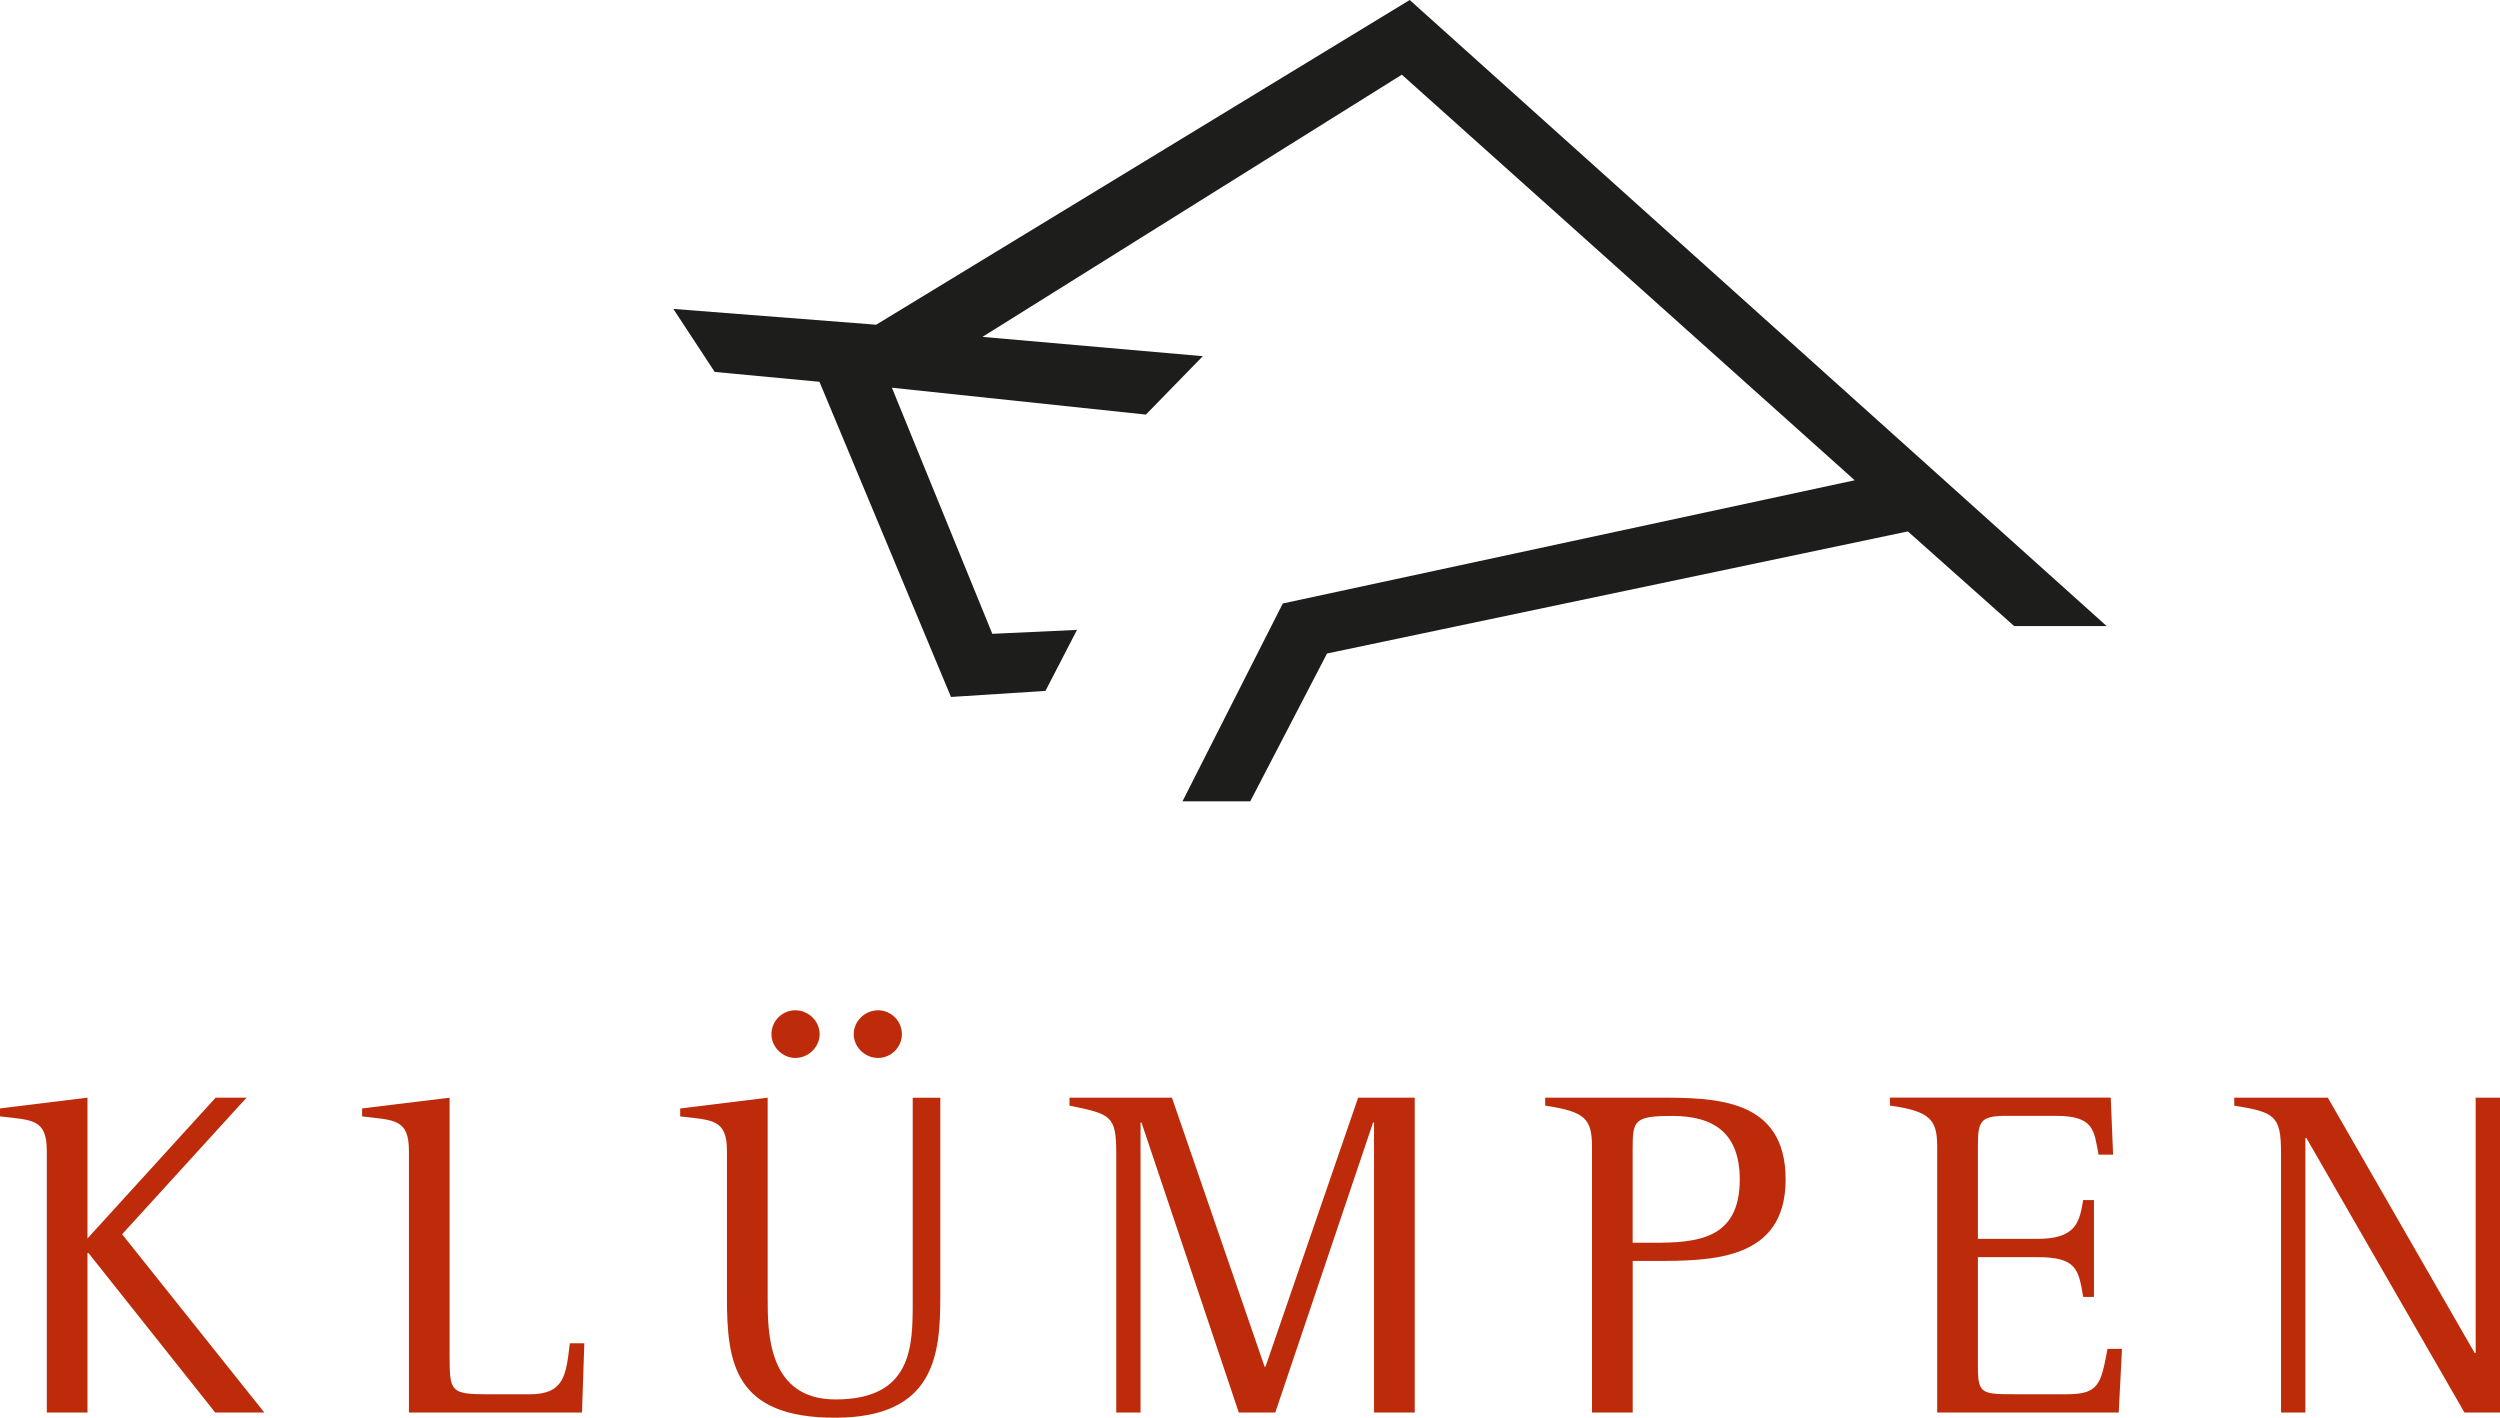 <?xml version="1.0" encoding="UTF-8"?>
<svg id="Ebene_1" data-name="Ebene 1" xmlns="http://www.w3.org/2000/svg" width="552.72" height="313.43"
     viewBox="0 0 552.72 313.43">
    <defs>
        <style>
            .cls-1 {
            fill: #bd2b0b;
            }

            .cls-2 {
            fill: #1d1d1b;
            }
        </style>
    </defs>
    <polygon class="cls-2"
             points="148.87 68.3 193.71 71.79 311.67 0 465.76 138.42 445.31 138.42 421.8 117.49 293.39 144.48 276.41 177.17 261.43 177.17 283.61 133.42 410.05 106.18 309.93 16.51 217.21 74.48 265.93 78.75 253.34 91.66 197.19 85.72 219.39 140.13 238.11 139.26 231.14 152.75 210.25 154.09 181.17 84.41 158.01 82.23 148.87 68.3 148.87 68.3"/>
    <path class="cls-1"
          d="M10.35,312.29h8.99v-35.27h.21l28.03,35.27h10.86l-31.44-39.41,27.51-30.2h-6.83l-28.34,31.13v-31.13l-19.34,2.38v1.76c7.14.83,10.35.52,10.35,7.65v57.82h0ZM90.4,312.29h38.27l.52-15.31h-3.21c-.83,6.93-1.14,11.28-8.89,11.28h-9.21c-8.48,0-8.48-.62-8.48-9.1v-56.47l-19.34,2.38v1.76c7.14.83,10.35.52,10.35,7.65v57.82h0ZM175.83,233.9c2.89,0,5.38-2.38,5.38-5.27s-2.48-5.27-5.38-5.27-5.27,2.38-5.27,5.27,2.48,5.27,5.27,5.27h0ZM194.13,233.9c2.89,0,5.27-2.38,5.27-5.27s-2.38-5.27-5.27-5.27-5.38,2.38-5.38,5.27,2.48,5.27,5.38,5.27h0ZM207.89,242.69h-6.1v45.09c0,9.72,0,21.62-17.07,21.62-15,0-15-14.89-15-22.44v-44.27l-19.34,2.38v1.76c7.04.83,10.34.52,10.34,7.65v32.48c0,14.38,1.66,26.48,23.9,26.48s23.27-14.17,23.27-26.89v-43.85h0ZM246.78,312.29h5.38v-64.12h.21l21.51,64.12h8.07l21.62-64.12h.21v64.12h9v-69.61h-12.51l-20.48,59.47h-.21l-20.48-59.47h-22.65v1.76c9.1,1.86,10.34,2.17,10.34,10.45v57.4h0ZM351.97,312.29h9v-33.51h4.65c12.62,0,29.16,0,29.16-18s-15.61-18.1-28.13-18.1h-25.03v1.76c8.89,1.34,10.35,2.89,10.35,9.2v58.64h0ZM360.96,253.65c0-6,.52-6.93,8.79-6.93,9.2,0,14.89,3.83,14.89,14.07,0,13.34-9.62,13.97-19.23,13.97h-4.45v-21.1h0ZM428.29,312.29h40.13l.73-14.07h-3.21c-1.45,7.86-1.96,10.03-9,10.03h-11.17c-7.55,0-8.48,0-8.48-6v-24.31h13.14c8.79,0,9.1,2.79,10.14,8.79h2.38v-21.41h-2.38c-.83,4.86-1.55,8.58-10.14,8.58h-13.14v-20.37c0-5.59.42-6.83,6.31-6.83h10.86c8.58,0,8.48,3.21,9.51,8.59h3.21l-.52-12.62h-48.82v1.76c9,1.24,10.45,3.21,10.45,9.1v58.74h0ZM504.31,312.29h5.38v-60.71h.21l34.96,60.71h7.86v-69.61h-5.38v56.47h-.21l-32.48-56.47h-20.69v1.76c8.9,1.45,10.35,2.17,10.35,10.45v57.4h0Z"/>
</svg>